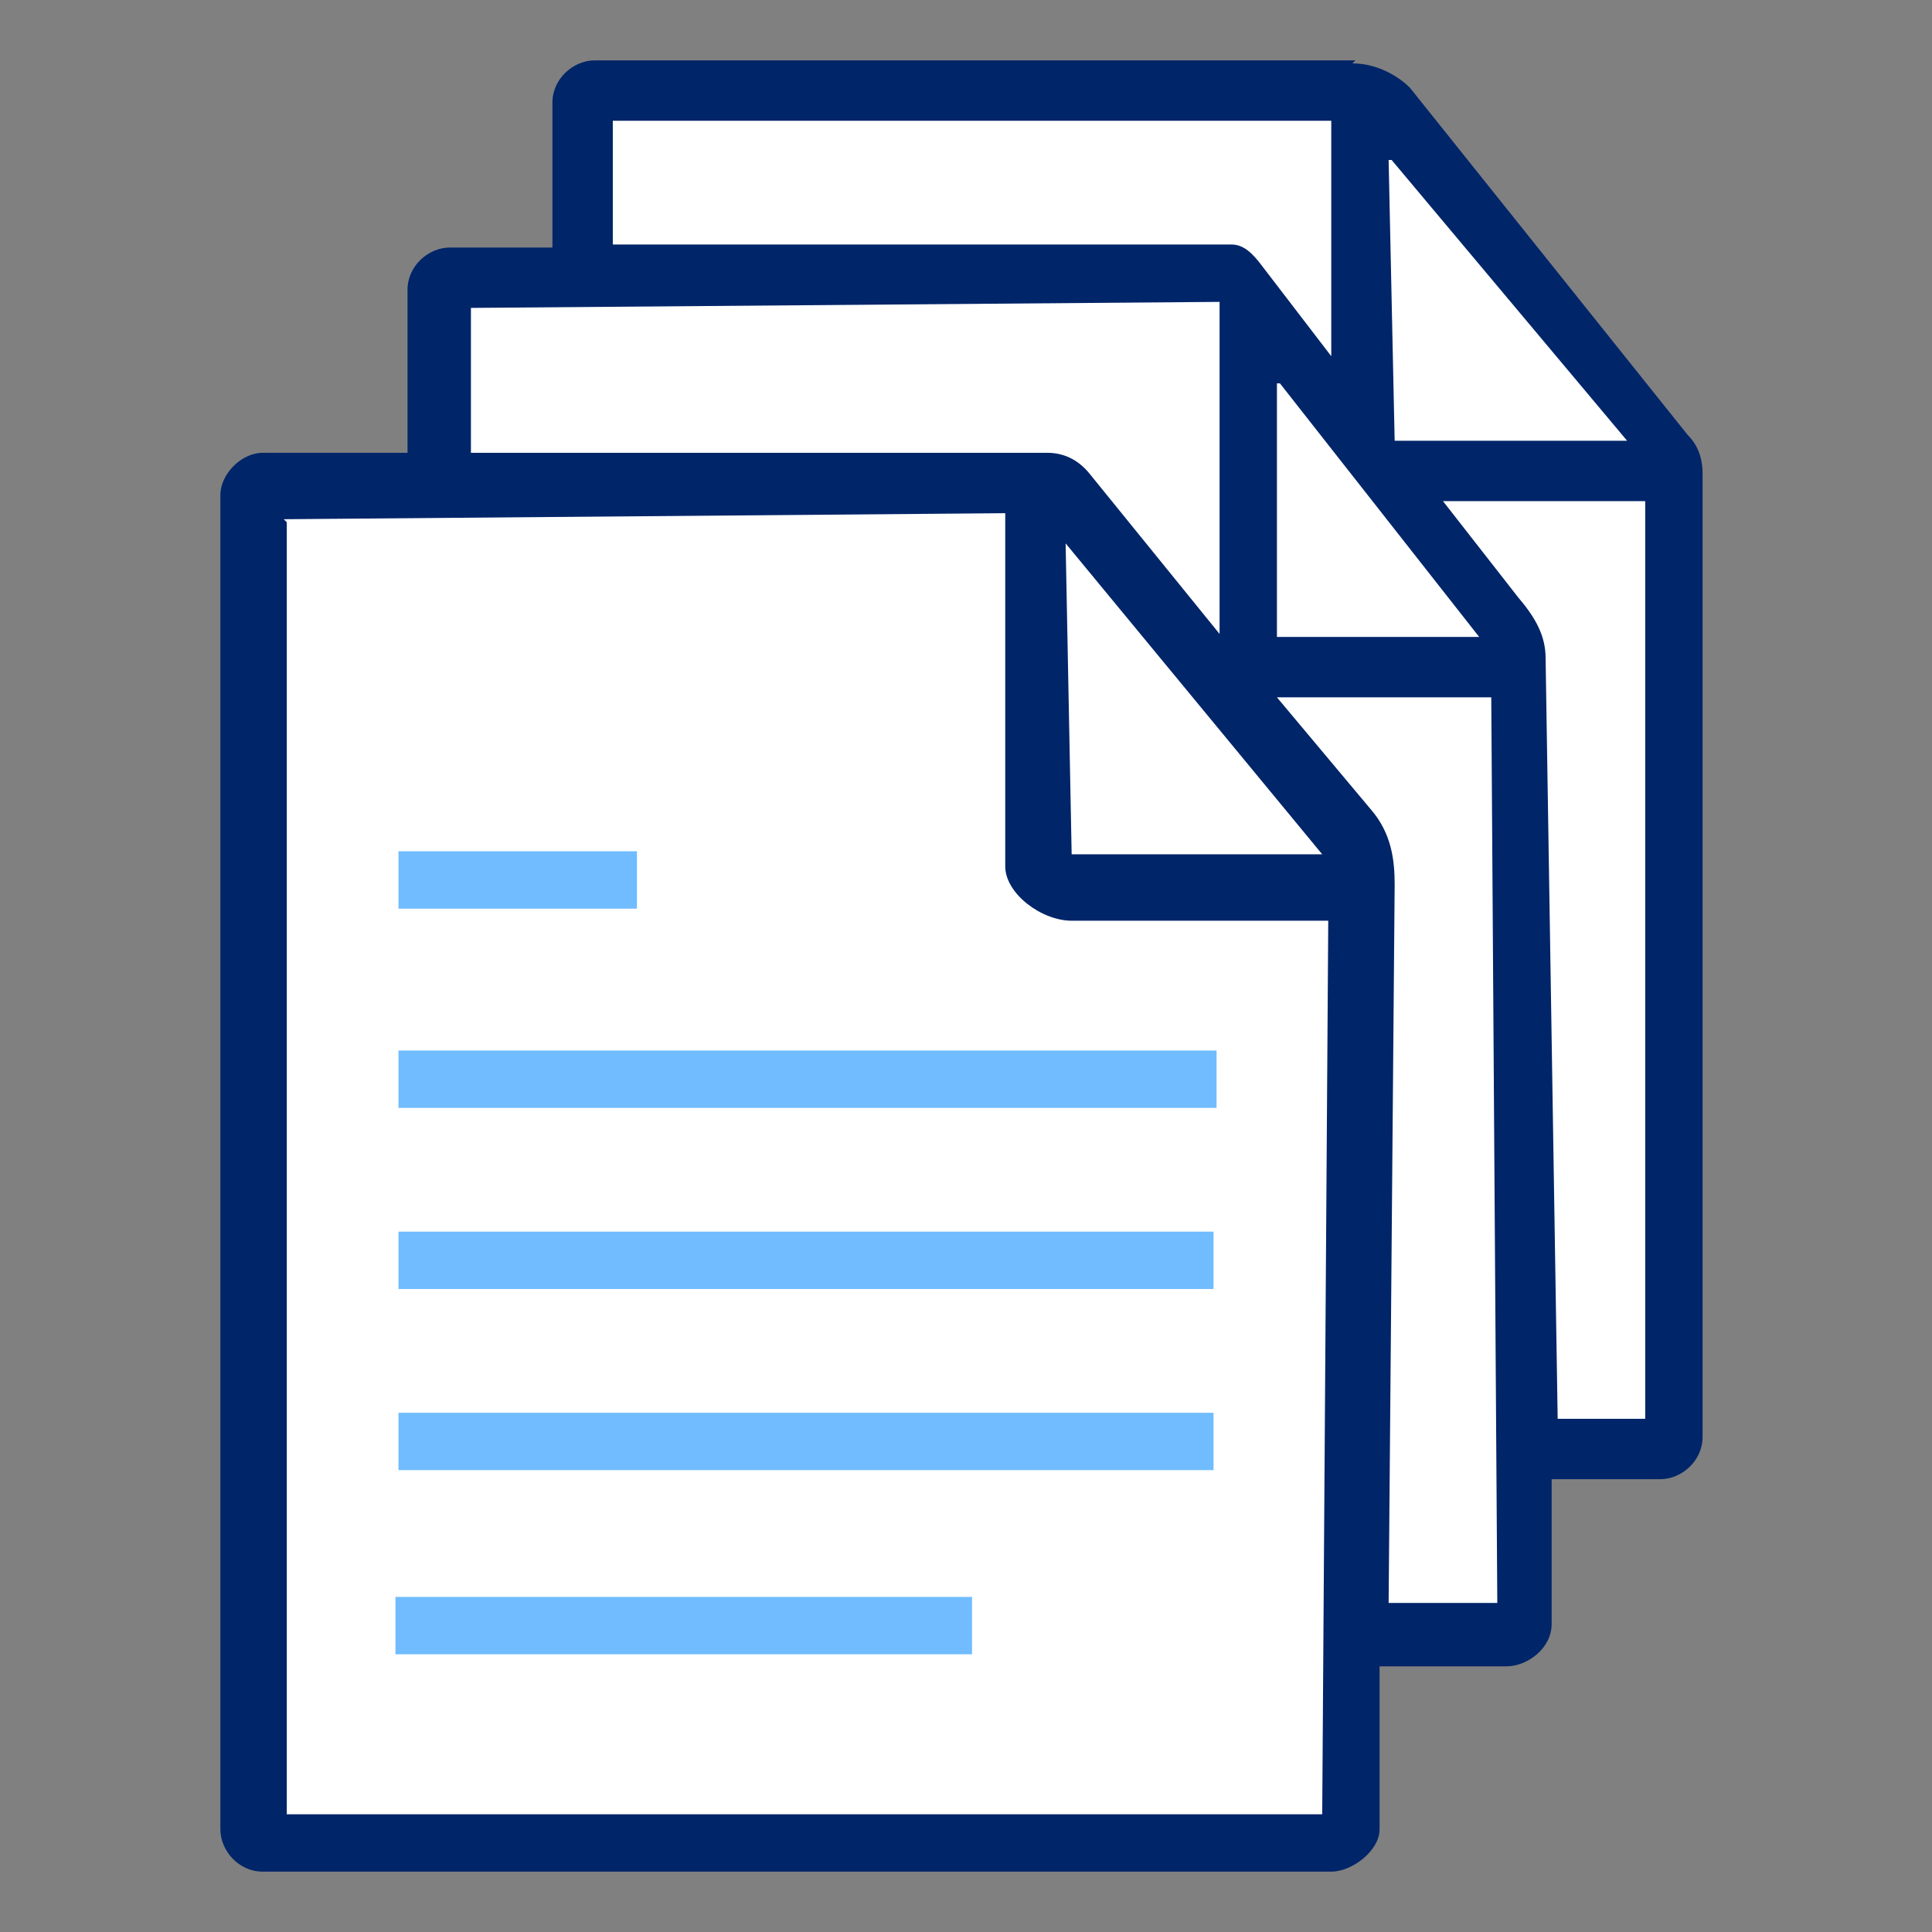 <?xml version="1.0" encoding="UTF-8"?>
<svg xmlns="http://www.w3.org/2000/svg" version="1.1" viewBox="0 0 64 64">
  <rect x="0" y="0" width="64" height="64" fill="#808080" stroke="none"/>
  <defs>
    <style>
      .cls-1 {
        fill: #fff;
      }

      .cls-1, .cls-2 {
        fill-rule: evenodd;
      }

      .cls-3 {
        fill: #70bcff;
      }

      .cls-2 {
        fill: #002569;
      }
    </style>
  </defs>
  <!-- Generator: Adobe Illustrator 28.7.1, SVG Export Plug-In . SVG Version: 1.2.0 Build 142)  -->
  <g>
    <g id="Icon-Outline">
      <polygon class="cls-1" points="19.5 2.8 19.2 8.9 15.1 8.9 15.1 15.2 8.7 15.2 8.7 60.6 44.5 60.6 44.5 54.1 50.3 54.1 50.3 48.1 55.9 48.1 55.9 15.3 45.7 2.4 19.5 2.8"/>
      <path class="cls-2" d="M44.9,2h-25.2c-.7,0-1.4.6-1.4,1.4v4.8h-3.4c-.7,0-1.4.6-1.4,1.4v5.4h-4.8c-.7,0-1.4.7-1.4,1.4v44.2c0,.7.6,1.4,1.4,1.4h35.4c.7,0,1.6-.7,1.6-1.4v-5.4c0,0,4.2,0,4.2,0,.7,0,1.5-.6,1.5-1.4v-4.8h3.6c.7,0,1.4-.6,1.4-1.4V15.7c0-.6-.2-1-.5-1.3l-9.2-11.5c-.3-.3-1-.8-1.9-.8h0ZM20.3,4h23.8c0,0,0,7.8,0,7.8l-2.3-3c-.3-.4-.6-.7-1-.7h-20.5c0,0,0-4.2,0-4.2ZM46.1,5.3l7.8,9.3h-7.7s-.2-9.3-.2-9.3ZM15.6,10.2l24.8-.2v11c0,0-4.3-5.3-4.3-5.3-.4-.5-.9-.7-1.4-.7H15.6c0,.1,0-4.8,0-4.8ZM42.4,12.7l6.6,8.4h-6.7s0-8.4,0-8.4ZM47.9,16.6h6.6s0,30.4,0,30.4h-2.9s-.4-25.2-.4-25.2c0-.7-.3-1.3-.9-2l-2.5-3.2ZM9.4,17.2l23.9-.2v11.7c0,.9,1.2,1.8,2.2,1.8h8.5c0,0-.2,29.6-.2,29.6H9.5c0-.1,0-42.8,0-42.8ZM35.3,18l8.5,10.3h-8.3s-.2-10.3-.2-10.3ZM49.4,23.1l.2,30h-3.6s.2-23.8.2-23.8c0-.8-.1-1.7-.8-2.5l-3.1-3.7h7.2Z"/>
      <rect class="cls-3" x="13.2" y="34.8" width="27.1" height="1.9"/>
      <rect class="cls-3" x="13.2" y="40.8" width="27" height="1.9"/>
      <rect class="cls-3" x="13.2" y="46.8" width="27" height="1.9"/>
      <rect class="cls-3" x="13.1" y="52.9" width="19.1" height="1.9"/>
      <rect class="cls-3" x="13.2" y="28.2" width="7.9" height="1.9"/>
    </g>
  </g>
</svg>